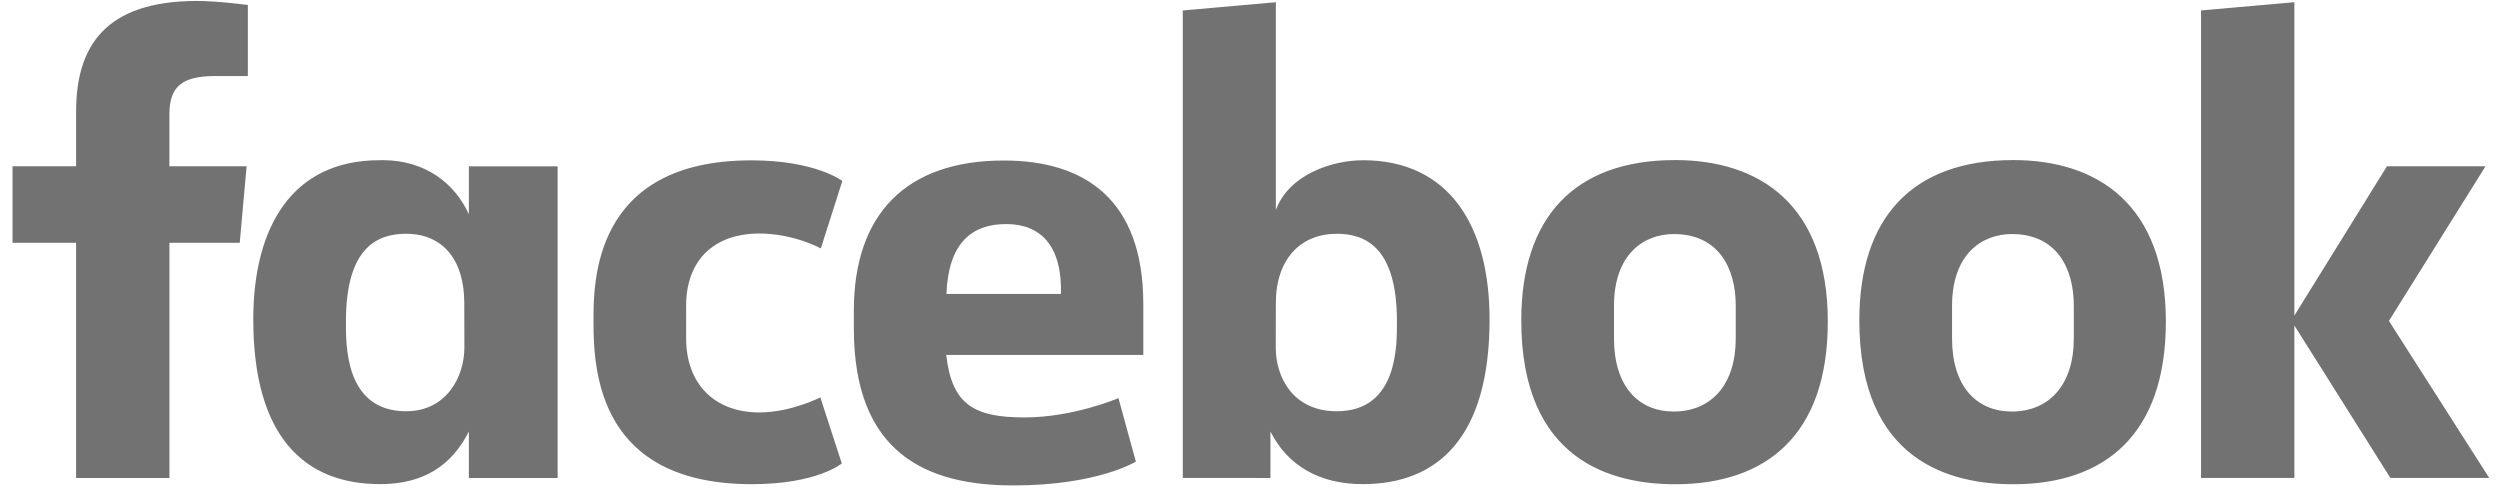 <svg xmlns="http://www.w3.org/2000/svg" width="138" height="27" fill="none" viewBox="0 0 138 27">
  <g clip-path="url(#a)">
    <path fill="#727273" d="M9.352 26.384H4.2v-12.98H.691V9.178h3.51V6.171C4.2 2.608 5.751.052 10.89.052c1.086 0 2.792.222 2.792.222v3.924H11.89c-1.826 0-2.539.561-2.539 2.113v2.867h4.262l-.38 4.226h-3.88v12.98ZM21.172 8.84c-.075 0-.152.002-.228.004-4.777 0-6.963 3.632-6.963 8.787 0 6.494 2.835 9.093 7 9.093 2.383 0 3.948-1.014 4.9-2.905v2.565h4.9V9.18h-4.9v2.646c-.777-1.702-2.386-2.965-4.709-2.985Zm1.246 4.065c2.007 0 3.21 1.415 3.21 3.82l.006 2.458c0 1.621-.995 3.518-3.216 3.518-3.413 0-3.322-3.725-3.322-4.966 0-4.174 1.819-4.83 3.322-4.83Zm10.342 4.878c0-2.091-.1-8.932 8.72-8.932 3.54 0 5.017 1.137 5.017 1.137l-1.188 3.725s-1.476-.822-3.4-.822c-2.463 0-4.035 1.444-4.035 3.983l.002 1.822c0 2.44 1.517 4.07 4.039 4.07 1.752 0 3.367-.83 3.367-.83l1.185 3.646s-1.351 1.145-4.963 1.145c-8.397 0-8.744-6.138-8.744-8.944Zm42.467-8.939c4.777 0 6.997 3.632 6.997 8.787 0 6.494-2.835 9.093-7 9.093-2.383 0-4.144-1.013-5.096-2.905v2.565l-4.838-.002V.577l5.137-.453v11.47c.742-2.007 3.178-2.748 4.8-2.748Zm-1.44 4.061c-2.006 0-3.36 1.415-3.36 3.82l-.005 2.458c-.003 1.621.938 3.518 3.365 3.518 3.414 0 3.323-3.725 3.323-4.966 0-4.174-1.82-4.83-3.323-4.83ZM55.41 8.86c-5.418 0-8.278 2.985-8.278 8.29v.987c0 6.886 4.017 8.659 8.806 8.659 4.654 0 6.761-1.316 6.761-1.316l-.96-3.504s-2.48 1.066-5.185 1.066c-2.806 0-4.012-.723-4.322-3.448H63.11v-2.811c0-5.755-3.21-7.923-7.7-7.923Zm.131 3.508c1.876 0 3.09 1.163 3.024 3.858h-6.323c.11-2.837 1.42-3.858 3.299-3.858Zm36.926-3.532c-5.564 0-8.493 3.169-8.493 8.848 0 7.791 5.05 9.046 8.502 9.046 5.055 0 8.419-2.75 8.419-8.976 0-6.478-3.782-8.918-8.428-8.918Zm-.07 4.084c2.447 0 3.416 1.85 3.416 3.957v1.812c0 2.551-1.357 4.027-3.425 4.027-1.935 0-3.295-1.38-3.295-4.027v-1.812c0-2.823 1.618-3.957 3.304-3.957Zm18.731-4.084c-5.564 0-8.493 3.169-8.493 8.848 0 7.791 5.049 9.046 8.503 9.046 5.055 0 8.418-2.75 8.418-8.976 0-6.478-3.782-8.918-8.428-8.918Zm-.07 4.084c2.447 0 3.416 1.85 3.416 3.957v1.812c0 2.551-1.356 4.027-3.425 4.027-1.935 0-3.295-1.38-3.295-4.027v-1.812c0-2.823 1.618-3.957 3.304-3.957Zm10.439 13.464V.576l5.152-.453V17.42l5.111-8.243h5.441l-5.332 8.537 5.537 8.669h-5.456l-5.301-8.417v8.417h-5.152Z"/>
  </g>
  <defs>
    <clipPath id="a">
      <path fill="#fff" d="M0 0h138v27H0z"/>
    </clipPath>
  </defs>
</svg>
